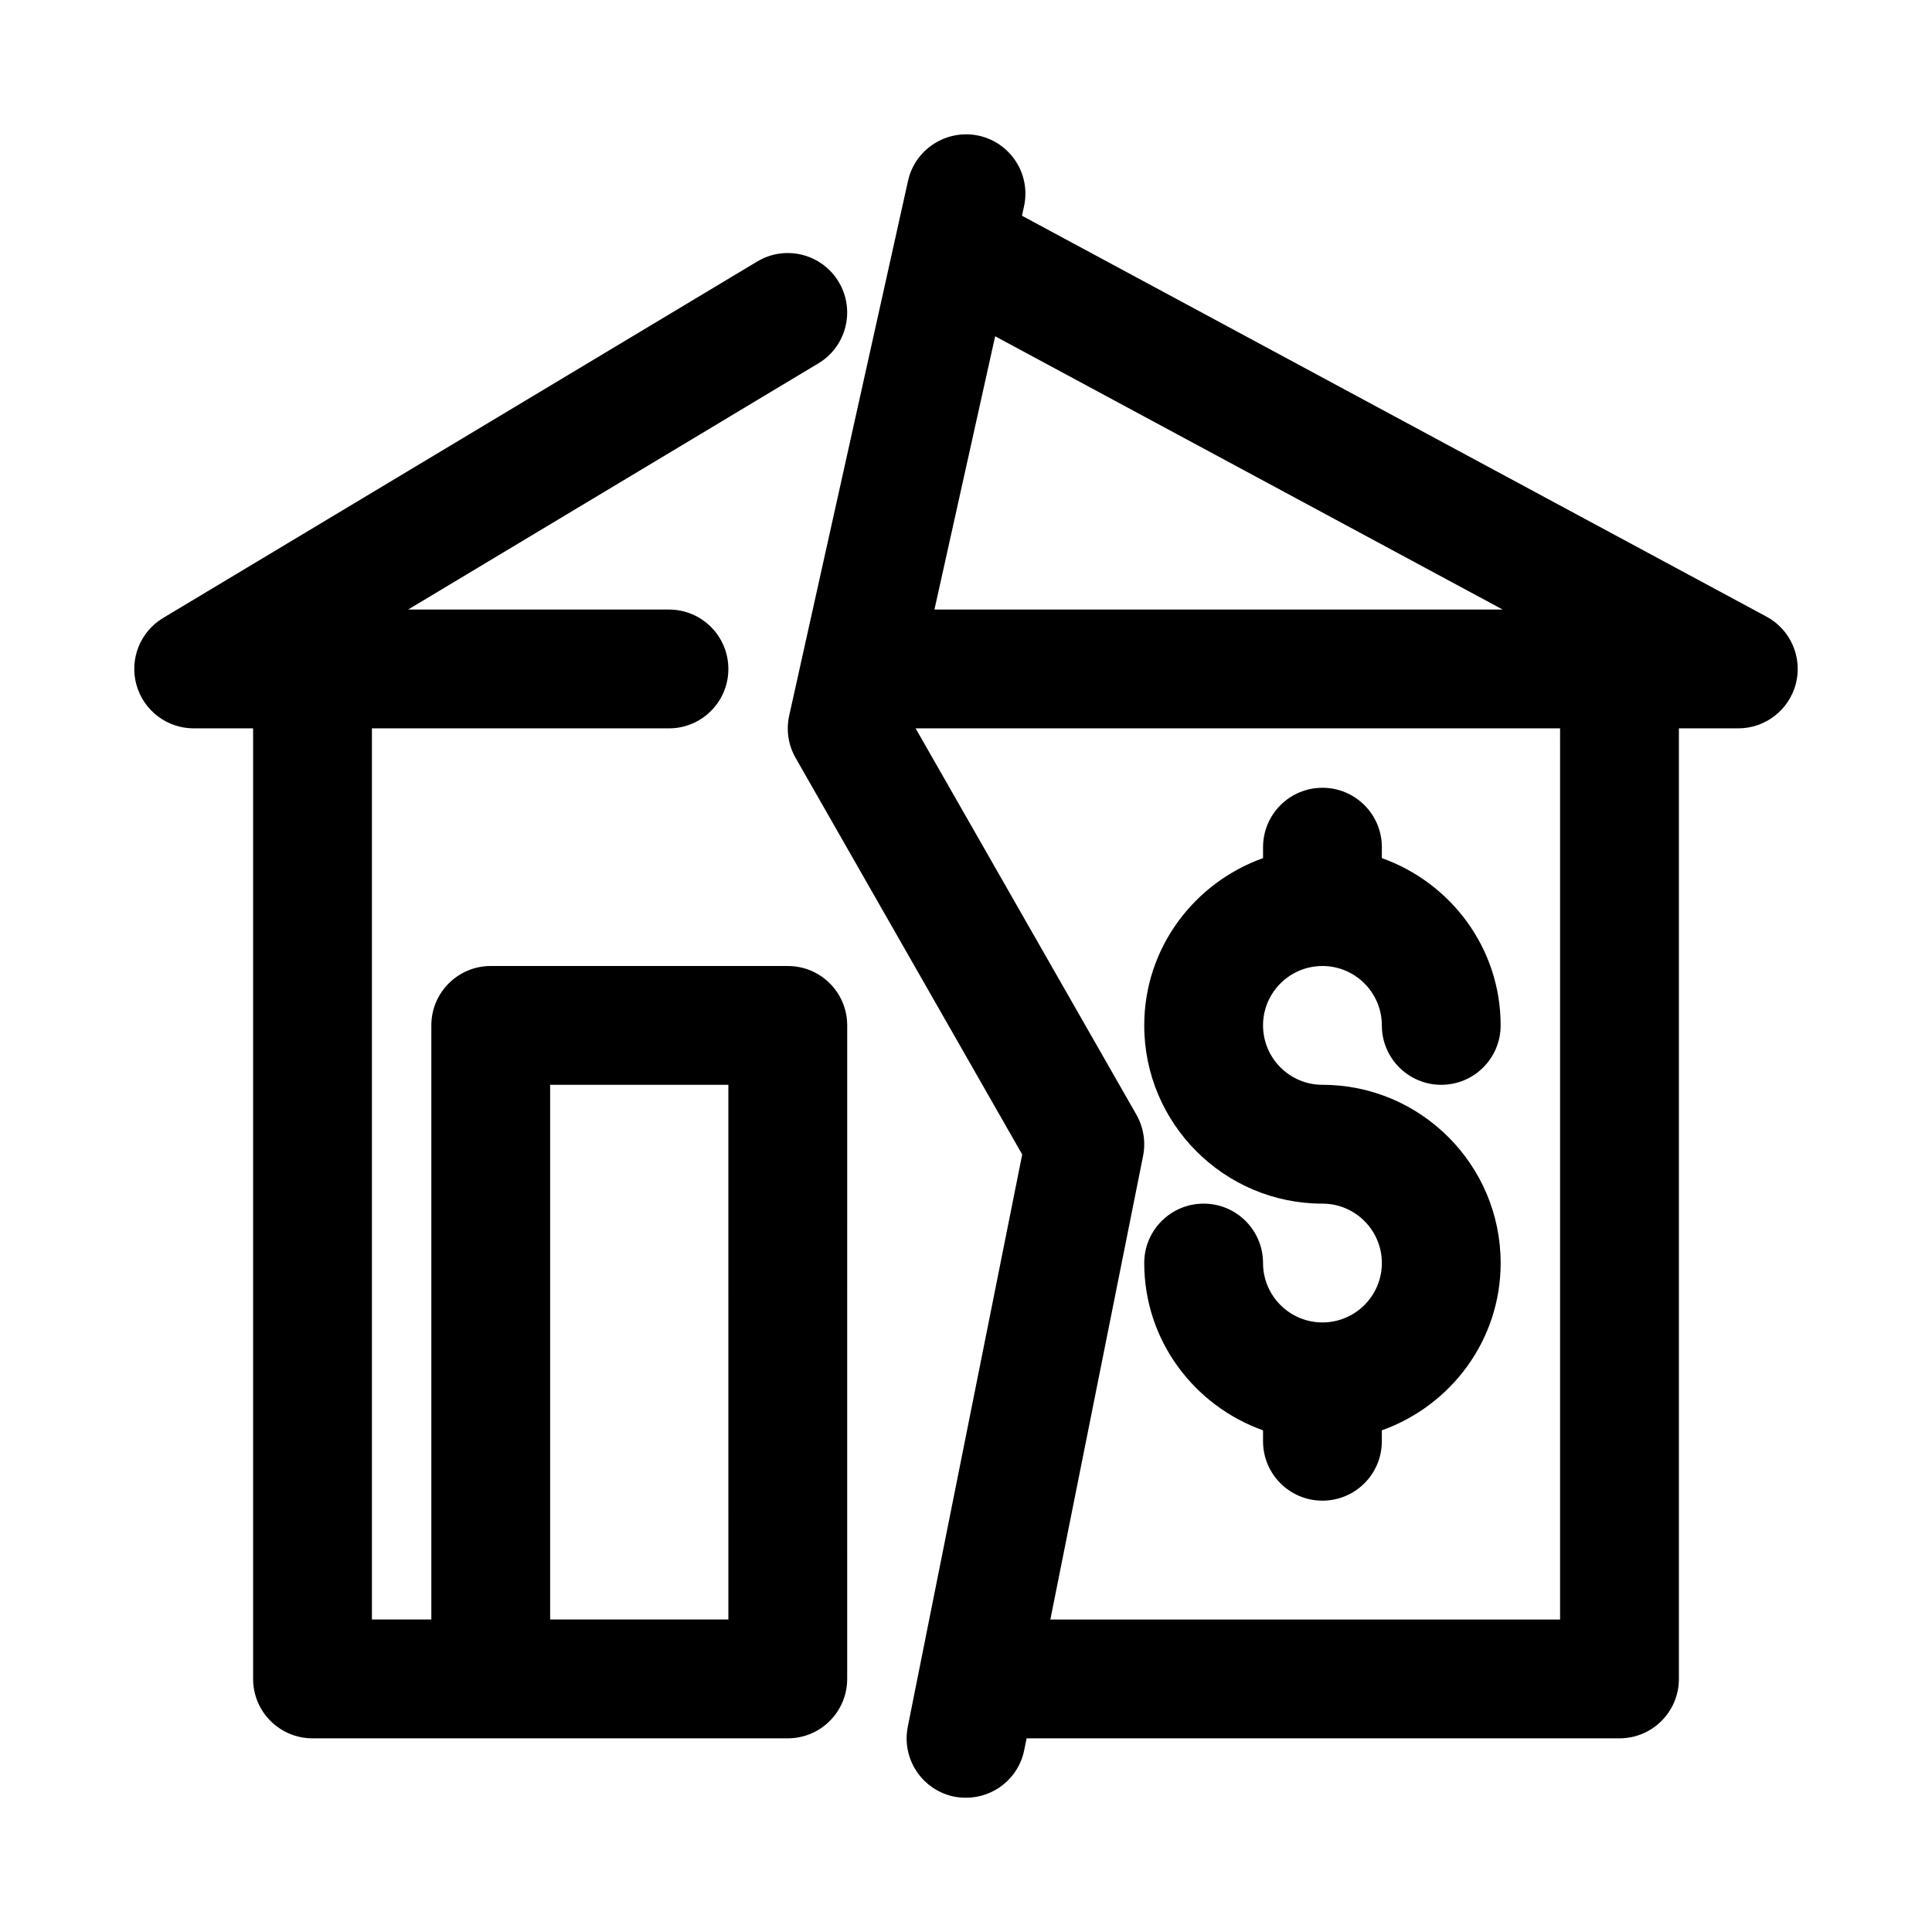 <?xml version="1.0" encoding="UTF-8"?>
<!-- Uploaded to: SVG Repo, www.svgrepo.com, Generator: SVG Repo Mixer Tools -->
<svg fill="#000000" width="800px" height="800px" version="1.1" viewBox="144 144 512 512" xmlns="http://www.w3.org/2000/svg">
 <g>
  <path d="m612.13 307.41-197.3-106.24 0.535-2.426c1.891-8.484-3.465-16.895-11.949-18.781-8.469-1.844-16.91 3.481-18.781 11.965l-31.488 141.7c-0.852 3.824-0.25 7.824 1.699 11.227l60.047 105.09-30.324 151.66c-1.699 8.535 3.824 16.816 12.344 18.531 1.043 0.188 2.082 0.281 3.106 0.281 7.352 0 13.934-5.164 15.414-12.66l0.629-3.082h157.12c8.691 0 15.742-7.039 15.742-15.742v-251.91h15.742c7.211 0 13.492-4.914 15.273-11.902 1.766-6.992-1.461-14.281-7.809-17.715zm-69.902-1.871h-150.59l16.09-72.422zm15.207 267.65h-135.08l24.578-122.87c0.738-3.731 0.109-7.59-1.762-10.895l-58.523-102.4h170.79z"/>
  <path d="m352.77 400h-78.719c-8.691 0-15.742 7.039-15.742 15.742v157.44h-15.746v-236.16h78.719c8.691 0 15.742-7.039 15.742-15.742 0-8.707-7.055-15.742-15.742-15.742l-69.117-0.004 108.7-65.227c7.461-4.473 9.871-14.137 5.398-21.602-4.473-7.461-14.152-9.871-21.602-5.398l-157.44 94.465c-6.062 3.637-8.957 10.879-7.07 17.695 1.898 6.832 8.102 11.555 15.184 11.555h15.742v251.91c0 8.707 7.055 15.742 15.742 15.742h125.95c8.691 0 15.742-7.039 15.742-15.742l0.008-173.19c0-8.707-7.055-15.742-15.746-15.742zm-15.742 173.18h-47.234v-141.7h47.23z"/>
  <path d="m494.46 494.46c-8.676 0-15.742-7.055-15.742-15.742 0-8.707-7.055-15.742-15.742-15.742-8.691 0-15.742 7.039-15.742 15.742 0 20.5 13.211 37.816 31.488 44.336l-0.004 2.894c0 8.707 7.055 15.742 15.742 15.742 8.691 0 15.742-7.039 15.742-15.742v-2.898c18.277-6.519 31.488-23.836 31.488-44.336 0-26.039-21.191-47.23-47.23-47.23-8.676 0-15.742-7.055-15.742-15.742 0-8.691 7.07-15.742 15.742-15.742 8.676 0 15.742 7.055 15.742 15.742 0 8.707 7.055 15.742 15.742 15.742 8.691 0 15.742-7.039 15.742-15.742 0-20.5-13.211-37.816-31.488-44.336l0.008-2.894c0-8.707-7.055-15.742-15.742-15.742-8.691 0-15.742 7.039-15.742 15.742v2.898c-18.277 6.519-31.488 23.836-31.488 44.336 0 26.039 21.191 47.23 47.23 47.23 8.676 0 15.742 7.055 15.742 15.742 0 8.691-7.07 15.742-15.746 15.742z"/>
 </g>
</svg>